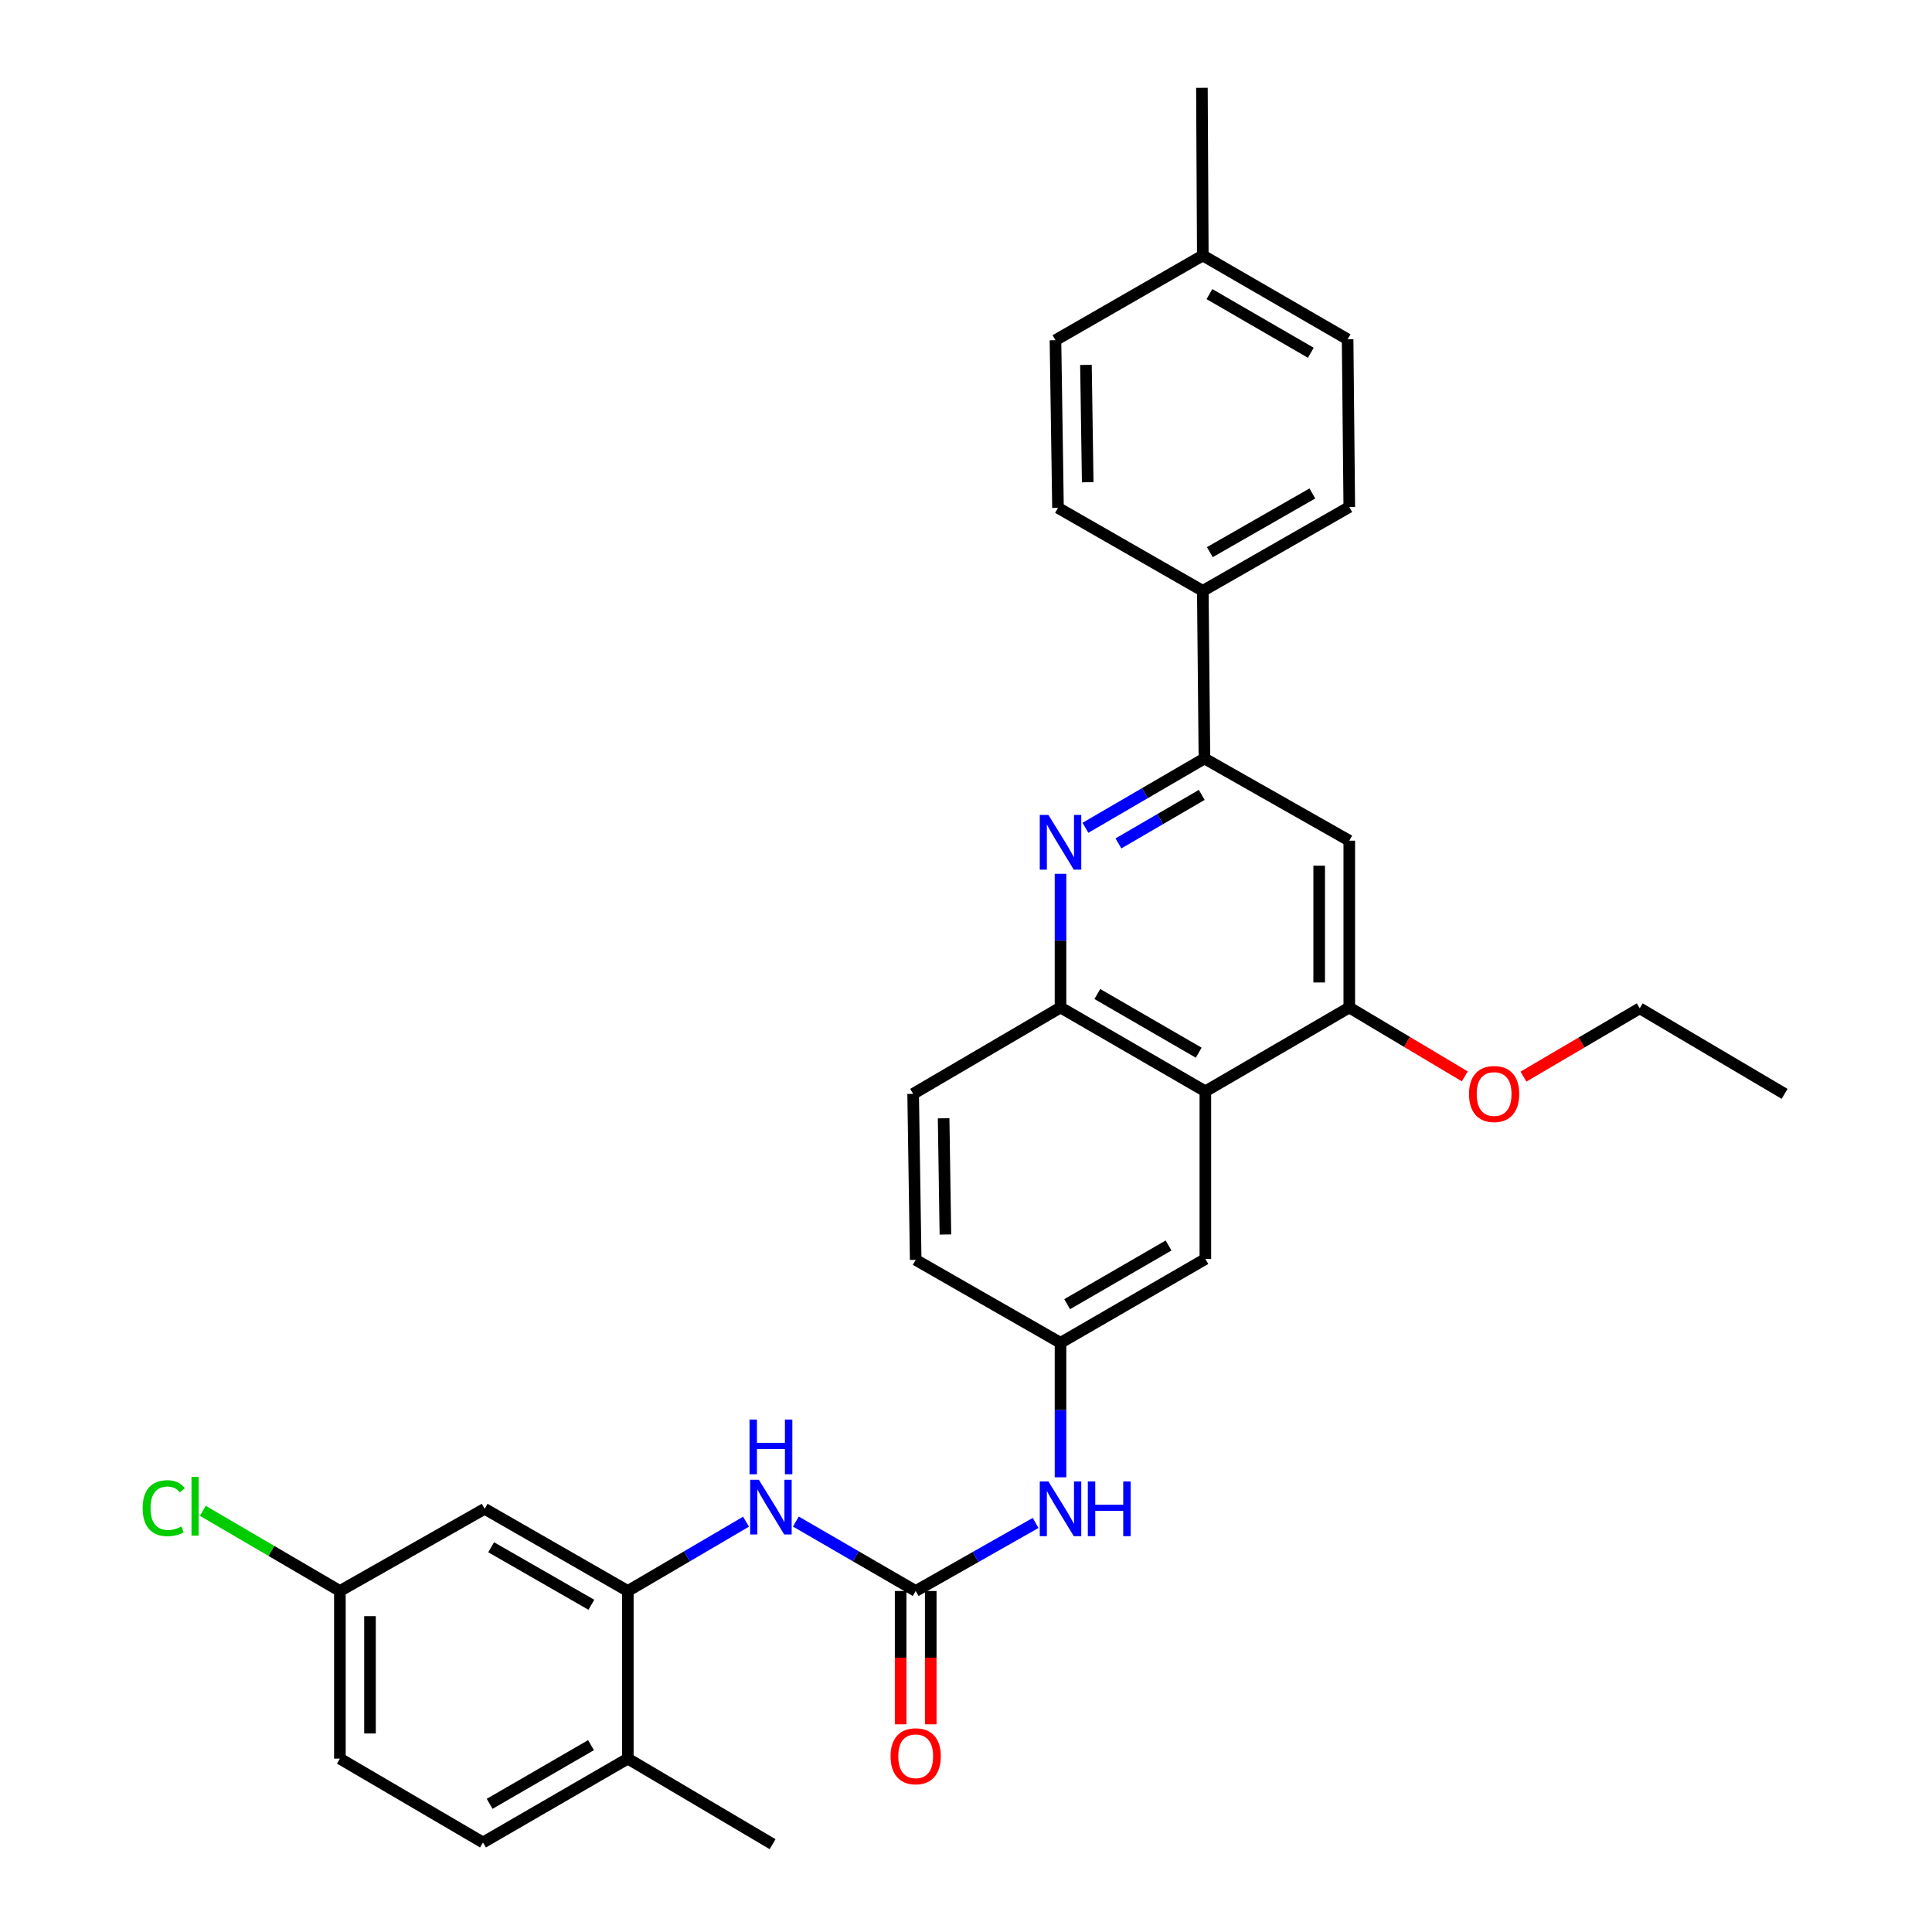 <?xml version='1.0' encoding='iso-8859-1'?>
<svg version='1.1' baseProfile='full'
              xmlns='http://www.w3.org/2000/svg'
                      xmlns:rdkit='http://www.rdkit.org/xml'
                      xmlns:xlink='http://www.w3.org/1999/xlink'
                  xml:space='preserve'
width='1000px' height='1000px' viewBox='0 0 1000 1000'>
<!-- END OF HEADER -->
<rect style='opacity:1.0;fill:#FFFFFF;stroke:none' width='1000' height='1000' x='0' y='0'> </rect>
<path class='bond-2' d='M 561.816,428.469 L 592.616,410.53' style='fill:none;fill-rule:evenodd;stroke:#0000FF;stroke-width:6px;stroke-linecap:butt;stroke-linejoin:miter;stroke-opacity:1' />
<path class='bond-2' d='M 592.616,410.53 L 623.416,392.59' style='fill:none;fill-rule:evenodd;stroke:#000000;stroke-width:6px;stroke-linecap:butt;stroke-linejoin:miter;stroke-opacity:1' />
<path class='bond-2' d='M 578.899,436.553 L 600.459,423.995' style='fill:none;fill-rule:evenodd;stroke:#0000FF;stroke-width:6px;stroke-linecap:butt;stroke-linejoin:miter;stroke-opacity:1' />
<path class='bond-2' d='M 600.459,423.995 L 622.019,411.438' style='fill:none;fill-rule:evenodd;stroke:#000000;stroke-width:6px;stroke-linecap:butt;stroke-linejoin:miter;stroke-opacity:1' />
<path class='bond-3' d='M 548.921,452.278 L 548.921,486.878' style='fill:none;fill-rule:evenodd;stroke:#0000FF;stroke-width:6px;stroke-linecap:butt;stroke-linejoin:miter;stroke-opacity:1' />
<path class='bond-3' d='M 548.921,486.878 L 548.921,521.478' style='fill:none;fill-rule:evenodd;stroke:#000000;stroke-width:6px;stroke-linecap:butt;stroke-linejoin:miter;stroke-opacity:1' />
<path class='bond-0' d='M 473.959,823.493 L 504.993,805.885' style='fill:none;fill-rule:evenodd;stroke:#000000;stroke-width:6px;stroke-linecap:butt;stroke-linejoin:miter;stroke-opacity:1' />
<path class='bond-0' d='M 504.993,805.885 L 536.026,788.277' style='fill:none;fill-rule:evenodd;stroke:#0000FF;stroke-width:6px;stroke-linecap:butt;stroke-linejoin:miter;stroke-opacity:1' />
<path class='bond-7' d='M 473.959,823.493 L 442.947,805.52' style='fill:none;fill-rule:evenodd;stroke:#000000;stroke-width:6px;stroke-linecap:butt;stroke-linejoin:miter;stroke-opacity:1' />
<path class='bond-7' d='M 442.947,805.52 L 411.936,787.548' style='fill:none;fill-rule:evenodd;stroke:#0000FF;stroke-width:6px;stroke-linecap:butt;stroke-linejoin:miter;stroke-opacity:1' />
<path class='bond-13' d='M 466.167,823.493 L 466.167,857.997' style='fill:none;fill-rule:evenodd;stroke:#000000;stroke-width:6px;stroke-linecap:butt;stroke-linejoin:miter;stroke-opacity:1' />
<path class='bond-13' d='M 466.167,857.997 L 466.167,892.5' style='fill:none;fill-rule:evenodd;stroke:#FF0000;stroke-width:6px;stroke-linecap:butt;stroke-linejoin:miter;stroke-opacity:1' />
<path class='bond-13' d='M 481.75,823.493 L 481.75,857.997' style='fill:none;fill-rule:evenodd;stroke:#000000;stroke-width:6px;stroke-linecap:butt;stroke-linejoin:miter;stroke-opacity:1' />
<path class='bond-13' d='M 481.75,857.997 L 481.75,892.5' style='fill:none;fill-rule:evenodd;stroke:#FF0000;stroke-width:6px;stroke-linecap:butt;stroke-linejoin:miter;stroke-opacity:1' />
<path class='bond-1' d='M 623.892,564.868 L 548.921,521.478' style='fill:none;fill-rule:evenodd;stroke:#000000;stroke-width:6px;stroke-linecap:butt;stroke-linejoin:miter;stroke-opacity:1' />
<path class='bond-1' d='M 620.452,544.873 L 567.973,514.5' style='fill:none;fill-rule:evenodd;stroke:#000000;stroke-width:6px;stroke-linecap:butt;stroke-linejoin:miter;stroke-opacity:1' />
<path class='bond-4' d='M 623.892,564.868 L 698.387,521.478' style='fill:none;fill-rule:evenodd;stroke:#000000;stroke-width:6px;stroke-linecap:butt;stroke-linejoin:miter;stroke-opacity:1' />
<path class='bond-11' d='M 623.892,564.868 L 623.892,651.648' style='fill:none;fill-rule:evenodd;stroke:#000000;stroke-width:6px;stroke-linecap:butt;stroke-linejoin:miter;stroke-opacity:1' />
<path class='bond-5' d='M 623.416,392.59 L 698.387,435.132' style='fill:none;fill-rule:evenodd;stroke:#000000;stroke-width:6px;stroke-linecap:butt;stroke-linejoin:miter;stroke-opacity:1' />
<path class='bond-10' d='M 623.416,392.59 L 622.568,305.828' style='fill:none;fill-rule:evenodd;stroke:#000000;stroke-width:6px;stroke-linecap:butt;stroke-linejoin:miter;stroke-opacity:1' />
<path class='bond-15' d='M 548.921,521.478 L 472.643,566.176' style='fill:none;fill-rule:evenodd;stroke:#000000;stroke-width:6px;stroke-linecap:butt;stroke-linejoin:miter;stroke-opacity:1' />
<path class='bond-21' d='M 698.387,521.478 L 728.278,539.301' style='fill:none;fill-rule:evenodd;stroke:#000000;stroke-width:6px;stroke-linecap:butt;stroke-linejoin:miter;stroke-opacity:1' />
<path class='bond-21' d='M 728.278,539.301 L 758.168,557.123' style='fill:none;fill-rule:evenodd;stroke:#FF0000;stroke-width:6px;stroke-linecap:butt;stroke-linejoin:miter;stroke-opacity:1' />
<path class='bond-31' d='M 698.387,521.478 L 698.387,435.132' style='fill:none;fill-rule:evenodd;stroke:#000000;stroke-width:6px;stroke-linecap:butt;stroke-linejoin:miter;stroke-opacity:1' />
<path class='bond-31' d='M 682.805,508.526 L 682.805,448.084' style='fill:none;fill-rule:evenodd;stroke:#000000;stroke-width:6px;stroke-linecap:butt;stroke-linejoin:miter;stroke-opacity:1' />
<path class='bond-6' d='M 324.96,823.493 L 355.552,805.558' style='fill:none;fill-rule:evenodd;stroke:#000000;stroke-width:6px;stroke-linecap:butt;stroke-linejoin:miter;stroke-opacity:1' />
<path class='bond-6' d='M 355.552,805.558 L 386.144,787.623' style='fill:none;fill-rule:evenodd;stroke:#0000FF;stroke-width:6px;stroke-linecap:butt;stroke-linejoin:miter;stroke-opacity:1' />
<path class='bond-9' d='M 324.96,823.493 L 250.854,780.96' style='fill:none;fill-rule:evenodd;stroke:#000000;stroke-width:6px;stroke-linecap:butt;stroke-linejoin:miter;stroke-opacity:1' />
<path class='bond-9' d='M 306.087,830.628 L 254.213,800.855' style='fill:none;fill-rule:evenodd;stroke:#000000;stroke-width:6px;stroke-linecap:butt;stroke-linejoin:miter;stroke-opacity:1' />
<path class='bond-14' d='M 324.96,823.493 L 324.96,910.264' style='fill:none;fill-rule:evenodd;stroke:#000000;stroke-width:6px;stroke-linecap:butt;stroke-linejoin:miter;stroke-opacity:1' />
<path class='bond-8' d='M 548.921,764.652 L 548.921,729.845' style='fill:none;fill-rule:evenodd;stroke:#0000FF;stroke-width:6px;stroke-linecap:butt;stroke-linejoin:miter;stroke-opacity:1' />
<path class='bond-8' d='M 548.921,729.845 L 548.921,695.038' style='fill:none;fill-rule:evenodd;stroke:#000000;stroke-width:6px;stroke-linecap:butt;stroke-linejoin:miter;stroke-opacity:1' />
<path class='bond-19' d='M 250.854,780.96 L 175.926,823.493' style='fill:none;fill-rule:evenodd;stroke:#000000;stroke-width:6px;stroke-linecap:butt;stroke-linejoin:miter;stroke-opacity:1' />
<path class='bond-16' d='M 622.568,305.828 L 698.387,262.43' style='fill:none;fill-rule:evenodd;stroke:#000000;stroke-width:6px;stroke-linecap:butt;stroke-linejoin:miter;stroke-opacity:1' />
<path class='bond-16' d='M 626.2,285.794 L 679.273,255.415' style='fill:none;fill-rule:evenodd;stroke:#000000;stroke-width:6px;stroke-linecap:butt;stroke-linejoin:miter;stroke-opacity:1' />
<path class='bond-17' d='M 622.568,305.828 L 547.614,262.854' style='fill:none;fill-rule:evenodd;stroke:#000000;stroke-width:6px;stroke-linecap:butt;stroke-linejoin:miter;stroke-opacity:1' />
<path class='bond-32' d='M 623.892,651.648 L 548.921,695.038' style='fill:none;fill-rule:evenodd;stroke:#000000;stroke-width:6px;stroke-linecap:butt;stroke-linejoin:miter;stroke-opacity:1' />
<path class='bond-32' d='M 604.841,644.669 L 552.361,675.042' style='fill:none;fill-rule:evenodd;stroke:#000000;stroke-width:6px;stroke-linecap:butt;stroke-linejoin:miter;stroke-opacity:1' />
<path class='bond-12' d='M 548.921,695.038 L 473.959,652.098' style='fill:none;fill-rule:evenodd;stroke:#000000;stroke-width:6px;stroke-linecap:butt;stroke-linejoin:miter;stroke-opacity:1' />
<path class='bond-18' d='M 324.96,910.264 L 249.997,953.662' style='fill:none;fill-rule:evenodd;stroke:#000000;stroke-width:6px;stroke-linecap:butt;stroke-linejoin:miter;stroke-opacity:1' />
<path class='bond-18' d='M 305.908,903.288 L 253.434,933.667' style='fill:none;fill-rule:evenodd;stroke:#000000;stroke-width:6px;stroke-linecap:butt;stroke-linejoin:miter;stroke-opacity:1' />
<path class='bond-27' d='M 324.96,910.264 L 399.888,954.545' style='fill:none;fill-rule:evenodd;stroke:#000000;stroke-width:6px;stroke-linecap:butt;stroke-linejoin:miter;stroke-opacity:1' />
<path class='bond-20' d='M 472.643,566.176 L 473.959,652.098' style='fill:none;fill-rule:evenodd;stroke:#000000;stroke-width:6px;stroke-linecap:butt;stroke-linejoin:miter;stroke-opacity:1' />
<path class='bond-20' d='M 488.421,578.825 L 489.342,638.971' style='fill:none;fill-rule:evenodd;stroke:#000000;stroke-width:6px;stroke-linecap:butt;stroke-linejoin:miter;stroke-opacity:1' />
<path class='bond-24' d='M 698.387,262.43 L 697.522,175.615' style='fill:none;fill-rule:evenodd;stroke:#000000;stroke-width:6px;stroke-linecap:butt;stroke-linejoin:miter;stroke-opacity:1' />
<path class='bond-23' d='M 547.614,262.854 L 546.307,176.083' style='fill:none;fill-rule:evenodd;stroke:#000000;stroke-width:6px;stroke-linecap:butt;stroke-linejoin:miter;stroke-opacity:1' />
<path class='bond-23' d='M 562.999,249.603 L 562.084,188.864' style='fill:none;fill-rule:evenodd;stroke:#000000;stroke-width:6px;stroke-linecap:butt;stroke-linejoin:miter;stroke-opacity:1' />
<path class='bond-22' d='M 249.997,953.662 L 175.926,910.264' style='fill:none;fill-rule:evenodd;stroke:#000000;stroke-width:6px;stroke-linecap:butt;stroke-linejoin:miter;stroke-opacity:1' />
<path class='bond-25' d='M 175.926,823.493 L 140.446,802.742' style='fill:none;fill-rule:evenodd;stroke:#000000;stroke-width:6px;stroke-linecap:butt;stroke-linejoin:miter;stroke-opacity:1' />
<path class='bond-25' d='M 140.446,802.742 L 104.967,781.99' style='fill:none;fill-rule:evenodd;stroke:#00CC00;stroke-width:6px;stroke-linecap:butt;stroke-linejoin:miter;stroke-opacity:1' />
<path class='bond-34' d='M 175.926,823.493 L 175.926,910.264' style='fill:none;fill-rule:evenodd;stroke:#000000;stroke-width:6px;stroke-linecap:butt;stroke-linejoin:miter;stroke-opacity:1' />
<path class='bond-34' d='M 191.509,836.509 L 191.509,897.248' style='fill:none;fill-rule:evenodd;stroke:#000000;stroke-width:6px;stroke-linecap:butt;stroke-linejoin:miter;stroke-opacity:1' />
<path class='bond-28' d='M 788.535,557.256 L 818.632,539.58' style='fill:none;fill-rule:evenodd;stroke:#FF0000;stroke-width:6px;stroke-linecap:butt;stroke-linejoin:miter;stroke-opacity:1' />
<path class='bond-28' d='M 818.632,539.58 L 848.728,521.903' style='fill:none;fill-rule:evenodd;stroke:#000000;stroke-width:6px;stroke-linecap:butt;stroke-linejoin:miter;stroke-opacity:1' />
<path class='bond-26' d='M 546.307,176.083 L 622.568,132.234' style='fill:none;fill-rule:evenodd;stroke:#000000;stroke-width:6px;stroke-linecap:butt;stroke-linejoin:miter;stroke-opacity:1' />
<path class='bond-33' d='M 697.522,175.615 L 622.568,132.234' style='fill:none;fill-rule:evenodd;stroke:#000000;stroke-width:6px;stroke-linecap:butt;stroke-linejoin:miter;stroke-opacity:1' />
<path class='bond-33' d='M 678.473,182.595 L 626.005,152.228' style='fill:none;fill-rule:evenodd;stroke:#000000;stroke-width:6px;stroke-linecap:butt;stroke-linejoin:miter;stroke-opacity:1' />
<path class='bond-29' d='M 622.568,132.234 L 622.109,45.455' style='fill:none;fill-rule:evenodd;stroke:#000000;stroke-width:6px;stroke-linecap:butt;stroke-linejoin:miter;stroke-opacity:1' />
<path class='bond-30' d='M 848.728,521.903 L 923.699,566.176' style='fill:none;fill-rule:evenodd;stroke:#000000;stroke-width:6px;stroke-linecap:butt;stroke-linejoin:miter;stroke-opacity:1' />
<path  class='atom-0' d='M 542.661 421.82
L 551.941 436.82
Q 552.861 438.3, 554.341 440.98
Q 555.821 443.66, 555.901 443.82
L 555.901 421.82
L 559.661 421.82
L 559.661 450.14
L 555.781 450.14
L 545.821 433.74
Q 544.661 431.82, 543.421 429.62
Q 542.221 427.42, 541.861 426.74
L 541.861 450.14
L 538.181 450.14
L 538.181 421.82
L 542.661 421.82
' fill='#0000FF'/>
<path  class='atom-8' d='M 392.771 765.909
L 402.051 780.909
Q 402.971 782.389, 404.451 785.069
Q 405.931 787.749, 406.011 787.909
L 406.011 765.909
L 409.771 765.909
L 409.771 794.229
L 405.891 794.229
L 395.931 777.829
Q 394.771 775.909, 393.531 773.709
Q 392.331 771.509, 391.971 770.829
L 391.971 794.229
L 388.291 794.229
L 388.291 765.909
L 392.771 765.909
' fill='#0000FF'/>
<path  class='atom-8' d='M 387.951 734.757
L 391.791 734.757
L 391.791 746.797
L 406.271 746.797
L 406.271 734.757
L 410.111 734.757
L 410.111 763.077
L 406.271 763.077
L 406.271 749.997
L 391.791 749.997
L 391.791 763.077
L 387.951 763.077
L 387.951 734.757
' fill='#0000FF'/>
<path  class='atom-9' d='M 542.661 766.8
L 551.941 781.8
Q 552.861 783.28, 554.341 785.96
Q 555.821 788.64, 555.901 788.8
L 555.901 766.8
L 559.661 766.8
L 559.661 795.12
L 555.781 795.12
L 545.821 778.72
Q 544.661 776.8, 543.421 774.6
Q 542.221 772.4, 541.861 771.72
L 541.861 795.12
L 538.181 795.12
L 538.181 766.8
L 542.661 766.8
' fill='#0000FF'/>
<path  class='atom-9' d='M 563.061 766.8
L 566.901 766.8
L 566.901 778.84
L 581.381 778.84
L 581.381 766.8
L 585.221 766.8
L 585.221 795.12
L 581.381 795.12
L 581.381 782.04
L 566.901 782.04
L 566.901 795.12
L 563.061 795.12
L 563.061 766.8
' fill='#0000FF'/>
<path  class='atom-14' d='M 460.959 909.037
Q 460.959 902.237, 464.319 898.437
Q 467.679 894.637, 473.959 894.637
Q 480.239 894.637, 483.599 898.437
Q 486.959 902.237, 486.959 909.037
Q 486.959 915.917, 483.559 919.837
Q 480.159 923.717, 473.959 923.717
Q 467.719 923.717, 464.319 919.837
Q 460.959 915.957, 460.959 909.037
M 473.959 920.517
Q 478.279 920.517, 480.599 917.637
Q 482.959 914.717, 482.959 909.037
Q 482.959 903.477, 480.599 900.677
Q 478.279 897.837, 473.959 897.837
Q 469.639 897.837, 467.279 900.637
Q 464.959 903.437, 464.959 909.037
Q 464.959 914.757, 467.279 917.637
Q 469.639 920.517, 473.959 920.517
' fill='#FF0000'/>
<path  class='atom-22' d='M 760.35 566.256
Q 760.35 559.456, 763.71 555.656
Q 767.07 551.856, 773.35 551.856
Q 779.63 551.856, 782.99 555.656
Q 786.35 559.456, 786.35 566.256
Q 786.35 573.136, 782.95 577.056
Q 779.55 580.936, 773.35 580.936
Q 767.11 580.936, 763.71 577.056
Q 760.35 573.176, 760.35 566.256
M 773.35 577.736
Q 777.67 577.736, 779.99 574.856
Q 782.35 571.936, 782.35 566.256
Q 782.35 560.696, 779.99 557.896
Q 777.67 555.056, 773.35 555.056
Q 769.03 555.056, 766.67 557.856
Q 764.35 560.656, 764.35 566.256
Q 764.35 571.976, 766.67 574.856
Q 769.03 577.736, 773.35 577.736
' fill='#FF0000'/>
<path  class='atom-26' d='M 73.835 780.624
Q 73.835 773.584, 77.115 769.904
Q 80.435 766.184, 86.715 766.184
Q 92.555 766.184, 95.675 770.304
L 93.035 772.464
Q 90.755 769.464, 86.715 769.464
Q 82.435 769.464, 80.155 772.344
Q 77.915 775.184, 77.915 780.624
Q 77.915 786.224, 80.235 789.104
Q 82.595 791.984, 87.155 791.984
Q 90.275 791.984, 93.915 790.104
L 95.035 793.104
Q 93.555 794.064, 91.315 794.624
Q 89.075 795.184, 86.595 795.184
Q 80.435 795.184, 77.115 791.424
Q 73.835 787.664, 73.835 780.624
' fill='#00CC00'/>
<path  class='atom-26' d='M 99.115 764.464
L 102.795 764.464
L 102.795 794.824
L 99.115 794.824
L 99.115 764.464
' fill='#00CC00'/>
</svg>
